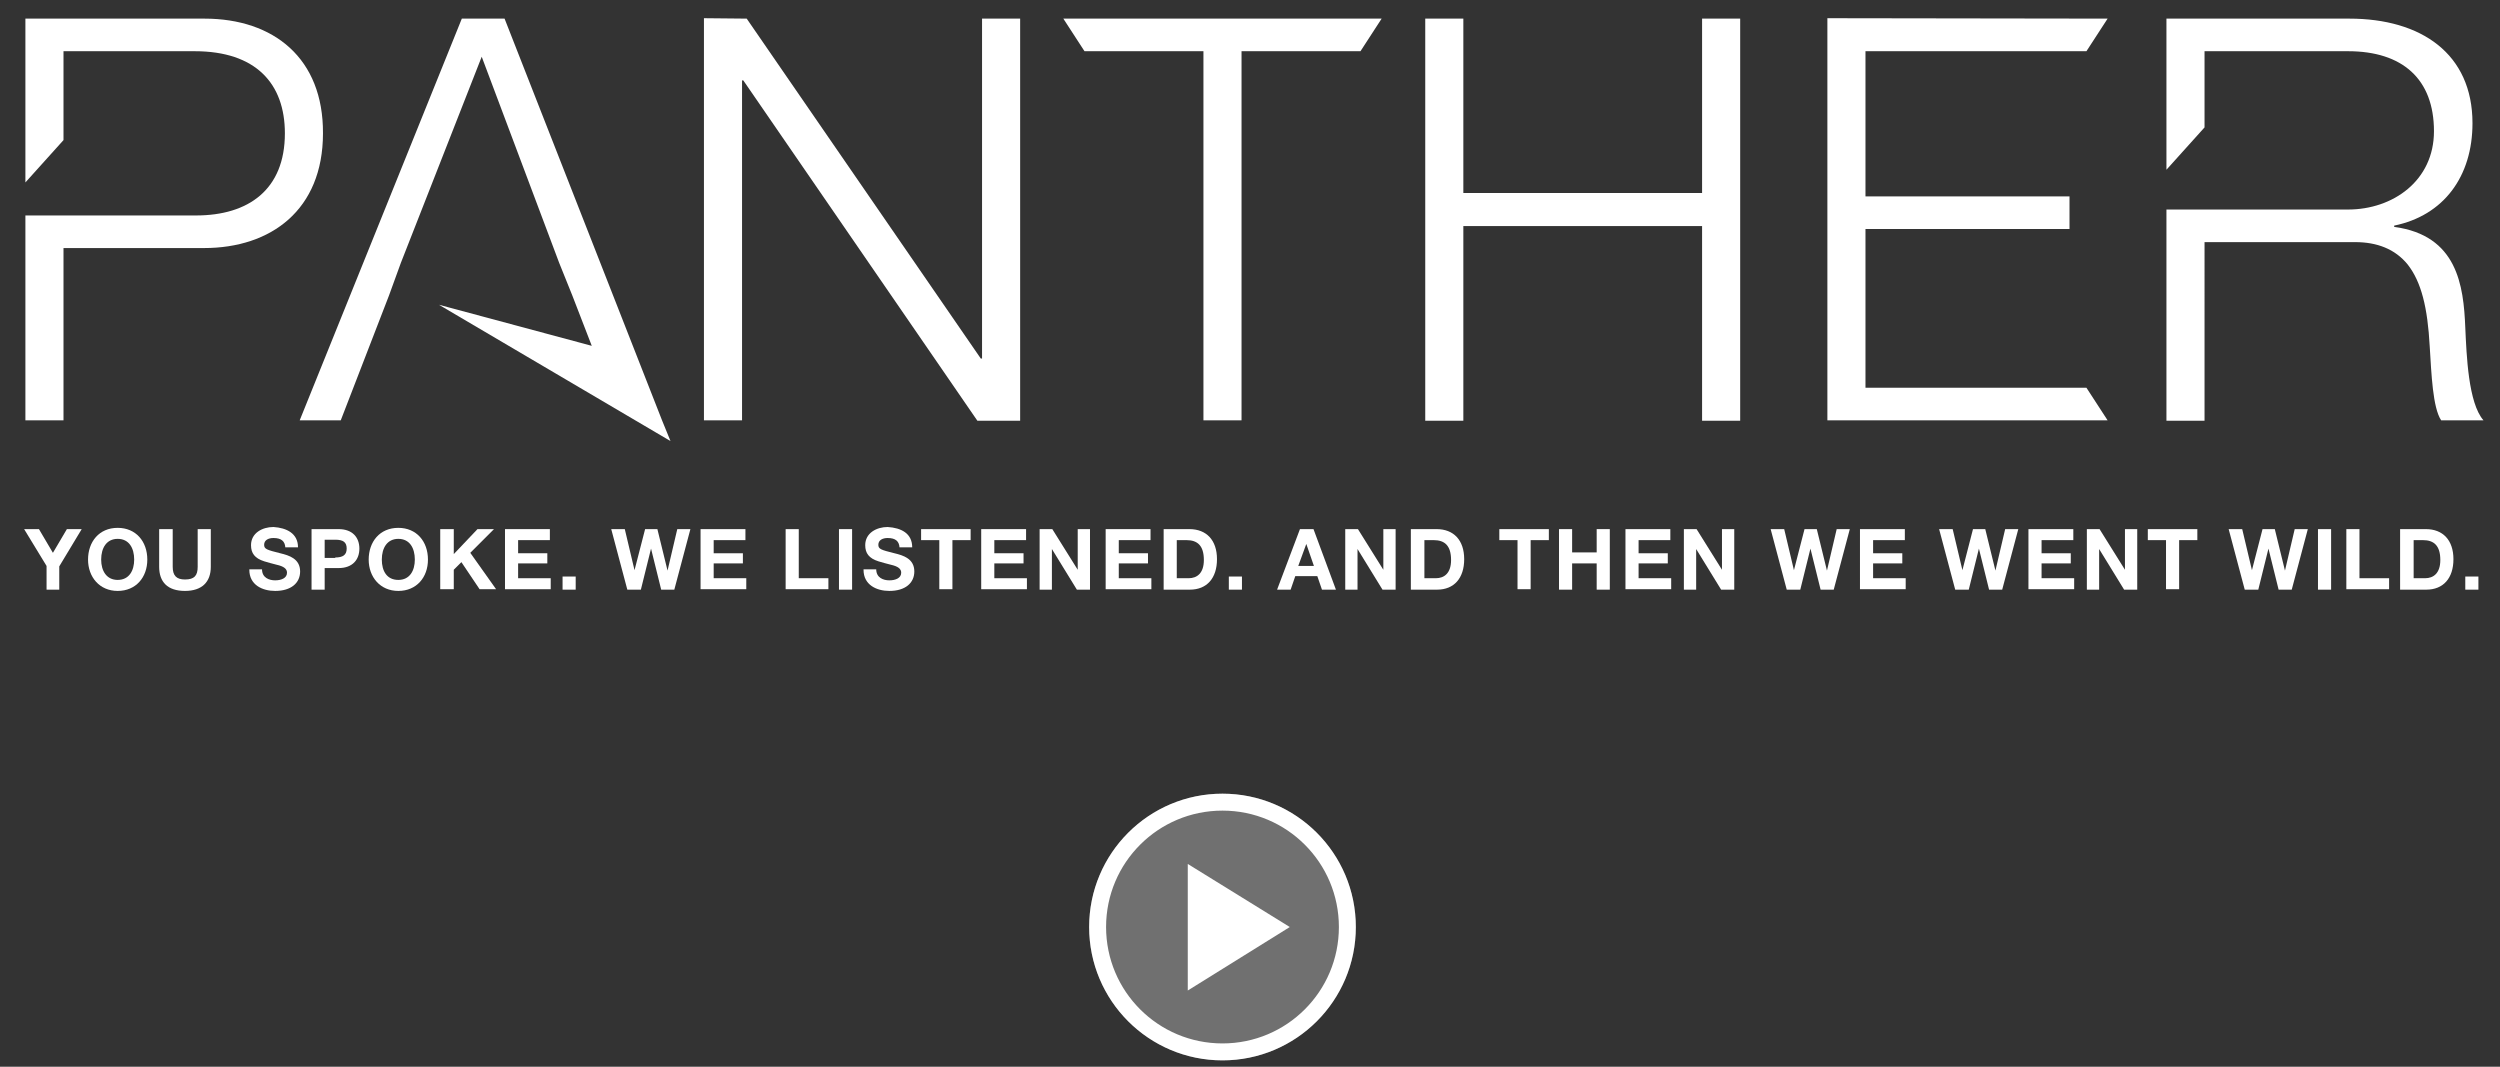 <?xml version="1.0" encoding="utf-8"?>
<!-- Generator: Adobe Illustrator 26.0.2, SVG Export Plug-In . SVG Version: 6.00 Build 0)  -->
<svg version="1.1" id="Layer_1" xmlns="http://www.w3.org/2000/svg" xmlns:xlink="http://www.w3.org/1999/xlink" x="0px" y="0px"
	 viewBox="0 0 590.6 252" style="enable-background:new 0 0 590.6 252;" xml:space="preserve">
<rect x="0" y="0" width="590.6" height="252" fill="#333333" stroke="none"/>
<style type="text/css">
	.st0{fill:#FFFFFF;}
	.st1{opacity:0.3;fill:#FFFFFF;}
</style>
<g>
	<path class="st0" d="M176.4,4.4l55.3,80.3h0.3V4.4h9v95h-10.1L175.6,19h-0.3v80.3h-9v-95L176.4,4.4L176.4,4.4z"/>
	<path class="st0" d="M326.4,4.4l-5,7.7h-28.1v87.2h-9V12.1h-28.1l-5-7.7C251.2,4.4,326.4,4.4,326.4,4.4z"/>
	<path class="st0" d="M345.7,4.4v41.2h56.4V4.4h9v95h-9v-46h-56.4v46h-9v-95C336.7,4.4,345.7,4.4,345.7,4.4z"/>
	<path class="st0" d="M497.9,4.4l-5,7.7h-52.2v34.3h48.2v7.7h-48.2v37.5h52.2l5,7.7h-66.2v-95L497.9,4.4L497.9,4.4z"/>
	<path class="st0" d="M48.3,4.4H15.1H6v7.7v31l9-10v-21h31c14.4,0,21.3,7.6,21.3,19.4c0,13.3-8.6,19.4-21,19.4H15.1H6v48.4h9V58.6
		h33.2c15.8,0,28.1-9,28.1-27.1C76.4,13.8,64.7,4.4,48.3,4.4z"/>
	<path class="st0" d="M582.4,77.4c-0.4-10-1.9-21.8-16.8-23.8v-0.3c11.7-2.4,18.5-11.6,18.5-24.2c0-16.4-12.1-24.7-29.1-24.7h-34.2
		h-9v7.7v28l9-10v-18h33.9c12.9,0,20.3,6.6,20.3,18.9c0,11.7-9.7,18.5-20.3,18.5h-33.9h-9v49.9h9V57.2h35.6c5.1,0,9.4,1.6,12.4,5.3
		c3.2,4.1,4.7,10.1,5.2,19.4c0.4,6.4,0.7,14.4,2.7,17.4h10C583.1,95.2,582.7,83.9,582.4,77.4z"/>
	<polygon class="st0" points="158.4,104.2 156.4,99.3 156.4,99.3 119.2,4.4 109.1,4.4 70.8,99.3 80.5,99.3 91.9,69.8 94.7,62.1 
		113.8,13.4 132.1,62.1 135.2,69.8 139.8,81.7 103.7,72 	"/>
</g>
<g>
	<path class="st0" d="M9.2,125l3.3,5.6l3.3-5.6h3.5l-5.3,8.8v5.5H11v-5.6L5.7,125H9.2z"/>
	<path class="st0" d="M34.8,132.2c0,4.2-2.7,7.4-7,7.4s-7-3.3-7-7.4c0-4.2,2.6-7.5,7-7.5C32.1,124.7,34.8,127.9,34.8,132.2z
		 M27.8,137c2.7,0,3.9-2.2,3.9-4.8c0-2.7-1.2-4.9-3.9-4.9c-2.6,0-3.9,2.1-3.9,4.9C23.9,134.9,25.2,137,27.8,137z"/>
	<path class="st0" d="M40.8,125v8.9c0,2.1,0.9,3,2.9,3c2.2,0,3-0.9,3-3V125h3.1v8.9c0,3.6-2.1,5.7-6.1,5.7c-4.1,0-6.1-2.1-6.1-5.7
		V125H40.8z"/>
	<path class="st0" d="M70.4,129.3h-3c-0.1-1.4-0.9-2.2-2.8-2.2c-1.2,0-2.2,0.5-2.2,1.6c0,1,0.6,1.2,3.8,2c2.1,0.5,4.7,1.3,4.7,4.3
		c0,2.7-2.1,4.6-5.9,4.6c-3,0-6.1-1.4-6.1-5v-0.1h3c0,2,1.7,2.6,3.1,2.6c1.4,0,2.8-0.5,2.8-1.8c0-0.9-0.7-1.5-2.5-1.9
		c-1.1-0.3-2-0.5-2.9-0.8c-2.2-0.7-3.1-1.9-3.1-3.8c0-2.9,2.7-4.3,5.3-4.3C67.7,124.7,70.4,126,70.4,129.3z"/>
	<path class="st0" d="M80,125c3.3,0,4.9,2,4.9,4.6c0,2.6-1.6,4.6-4.9,4.6h-3.3v5.1h-3.1V125H80z M79.2,131.7c1.8,0,2.7-0.6,2.7-2.1
		c0-1.5-0.8-2.1-2.7-2.1h-2.5v4.3H79.2z"/>
	<path class="st0" d="M101.1,132.2c0,4.2-2.7,7.4-7,7.4s-7-3.3-7-7.4c0-4.2,2.6-7.5,7-7.5C98.4,124.7,101.1,127.9,101.1,132.2z
		 M94.1,137c2.7,0,3.9-2.2,3.9-4.8c0-2.7-1.2-4.9-3.9-4.9c-2.6,0-3.9,2.1-3.9,4.9C90.2,134.9,91.4,137,94.1,137z"/>
	<path class="st0" d="M107.2,125v5.9l5.6-5.9h3.9l-5.6,5.6l6.1,8.6h-3.9l-4.3-6.4l-1.8,1.8v4.6H104V125H107.2z"/>
	<path class="st0" d="M129.9,125v2.6h-7.5v3.1h6.9v2.4h-6.9v3.5h7.7v2.6h-10.8V125H129.9z"/>
	<path class="st0" d="M136,136.2v3.1h-3.1v-3.1H136z"/>
	<path class="st0" d="M147.6,125l2.3,9.7h0l2.5-9.7h2.9l2.4,9.8h0l2.3-9.8h3.1l-3.8,14.3h-3.1l-2.4-9.7h0l-2.4,9.7h-3.2l-3.8-14.3
		H147.6z"/>
	<path class="st0" d="M176.1,125v2.6h-7.5v3.1h6.9v2.4h-6.9v3.5h7.7v2.6h-10.8V125H176.1z"/>
	<path class="st0" d="M188.7,125v11.6h7v2.6h-10.1V125H188.7z"/>
	<path class="st0" d="M201.3,125v14.3h-3.1V125H201.3z"/>
	<path class="st0" d="M215.5,129.3h-3c-0.1-1.4-0.9-2.2-2.8-2.2c-1.2,0-2.2,0.5-2.2,1.6c0,1,0.6,1.2,3.8,2c2.1,0.5,4.7,1.3,4.7,4.3
		c0,2.7-2.1,4.6-5.9,4.6c-3,0-6.1-1.4-6.1-5v-0.1h3c0,2,1.7,2.6,3.1,2.6c1.4,0,2.8-0.5,2.8-1.8c0-0.9-0.7-1.5-2.5-1.9
		c-1.1-0.3-2-0.5-2.9-0.8c-2.2-0.7-3.1-1.9-3.1-3.8c0-2.9,2.7-4.3,5.3-4.3C212.9,124.7,215.5,126,215.5,129.3z"/>
	<path class="st0" d="M229.3,125v2.6H225v11.6h-3.1v-11.6h-4.3V125H229.3z"/>
	<path class="st0" d="M242.4,125v2.6h-7.5v3.1h6.9v2.4h-6.9v3.5h7.7v2.6h-10.8V125H242.4z"/>
	<path class="st0" d="M248.6,125l6,9.6h0V125h2.9v14.3h-3.1l-5.9-9.6h0v9.6h-2.9V125H248.6z"/>
	<path class="st0" d="M271.8,125v2.6h-7.5v3.1h6.9v2.4h-6.9v3.5h7.7v2.6h-10.8V125H271.8z"/>
	<path class="st0" d="M281,125c4,0,6.5,2.6,6.5,7.1s-2.4,7.2-6.4,7.2h-6.2V125H281z M280.8,136.6c2,0,3.6-1.2,3.6-4.3
		c0-3.4-1.5-4.7-4.1-4.7H278v9H280.8z"/>
	<path class="st0" d="M293.4,136.2v3.1h-3.1v-3.1H293.4z"/>
	<path class="st0" d="M310.3,125l5.3,14.3h-3.3l-1.1-3.2H306l-1.1,3.2h-3.2l5.4-14.3H310.3z M308.6,128.5l-1.9,5.2h3.7L308.6,128.5
		L308.6,128.5z"/>
	<path class="st0" d="M320.8,125l6,9.6h0V125h2.9v14.3h-3.1l-5.9-9.6h0v9.6h-2.9V125H320.8z"/>
	<path class="st0" d="M339.4,125c4,0,6.5,2.6,6.5,7.1s-2.4,7.2-6.4,7.2h-6.2V125H339.4z M339.2,136.6c2,0,3.6-1.2,3.6-4.3
		c0-3.4-1.5-4.7-4.1-4.7h-2.2v9H339.2z"/>
	<path class="st0" d="M365.9,125v2.6h-4.3v11.6h-3.1v-11.6h-4.3V125H365.9z"/>
	<path class="st0" d="M371.4,125v5.5h5.8V125h3.1v14.3h-3.1v-6.2h-5.8v6.2h-3.1V125H371.4z"/>
	<path class="st0" d="M394.6,125v2.6h-7.5v3.1h6.9v2.4h-6.9v3.5h7.7v2.6h-10.8V125H394.6z"/>
	<path class="st0" d="M400.8,125l6,9.6h0V125h2.9v14.3h-3.1l-5.9-9.6h0v9.6h-2.9V125H400.8z"/>
	<path class="st0" d="M421.5,125l2.3,9.7h0l2.5-9.7h2.9l2.4,9.8h0l2.3-9.8h3.1l-3.8,14.3h-3.1l-2.4-9.7h0l-2.4,9.7h-3.2l-3.8-14.3
		H421.5z"/>
	<path class="st0" d="M450,125v2.6h-7.5v3.1h6.9v2.4h-6.9v3.5h7.7v2.6h-10.8V125H450z"/>
	<path class="st0" d="M461.3,125l2.3,9.7h0l2.5-9.7h2.9l2.4,9.8h0l2.3-9.8h3.1l-3.8,14.3h-3.1l-2.4-9.7h0l-2.4,9.7h-3.2l-3.8-14.3
		H461.3z"/>
	<path class="st0" d="M489.8,125v2.6h-7.5v3.1h6.9v2.4h-6.9v3.5h7.7v2.6h-10.8V125H489.8z"/>
	<path class="st0" d="M496,125l6,9.6h0V125h2.9v14.3h-3.1l-5.9-9.6h0v9.6h-2.9V125H496z"/>
	<path class="st0" d="M519.1,125v2.6h-4.3v11.6h-3.1v-11.6h-4.3V125H519.1z"/>
	<path class="st0" d="M529.7,125l2.3,9.7h0l2.5-9.7h2.9l2.4,9.8h0l2.3-9.8h3.1l-3.8,14.3h-3.1l-2.4-9.7h0l-2.4,9.7h-3.2l-3.8-14.3
		H529.7z"/>
	<path class="st0" d="M550.7,125v14.3h-3.1V125H550.7z"/>
	<path class="st0" d="M557.4,125v11.6h7v2.6h-10.1V125H557.4z"/>
	<path class="st0" d="M573.1,125c4,0,6.5,2.6,6.5,7.1s-2.4,7.2-6.4,7.2h-6.2V125H573.1z M572.9,136.6c2,0,3.6-1.2,3.6-4.3
		c0-3.4-1.5-4.7-4.1-4.7h-2.2v9H572.9z"/>
	<path class="st0" d="M585.5,136.2v3.1h-3.1v-3.1H585.5z"/>
</g>
<circle class="st1" cx="288.8" cy="219" r="31.5"/>
<path class="st0" d="M288.8,191.5c15.2,0,27.5,12.3,27.5,27.5s-12.3,27.5-27.5,27.5s-27.5-12.3-27.5-27.5S273.6,191.5,288.8,191.5
	 M288.8,187.5c-17.4,0-31.5,14.1-31.5,31.5s14.1,31.5,31.5,31.5c17.4,0,31.5-14.1,31.5-31.5S306.2,187.5,288.8,187.5L288.8,187.5z"
	/>
<polygon class="st0" points="304.7,219 280.6,204.1 280.6,234 "/>
</svg>
